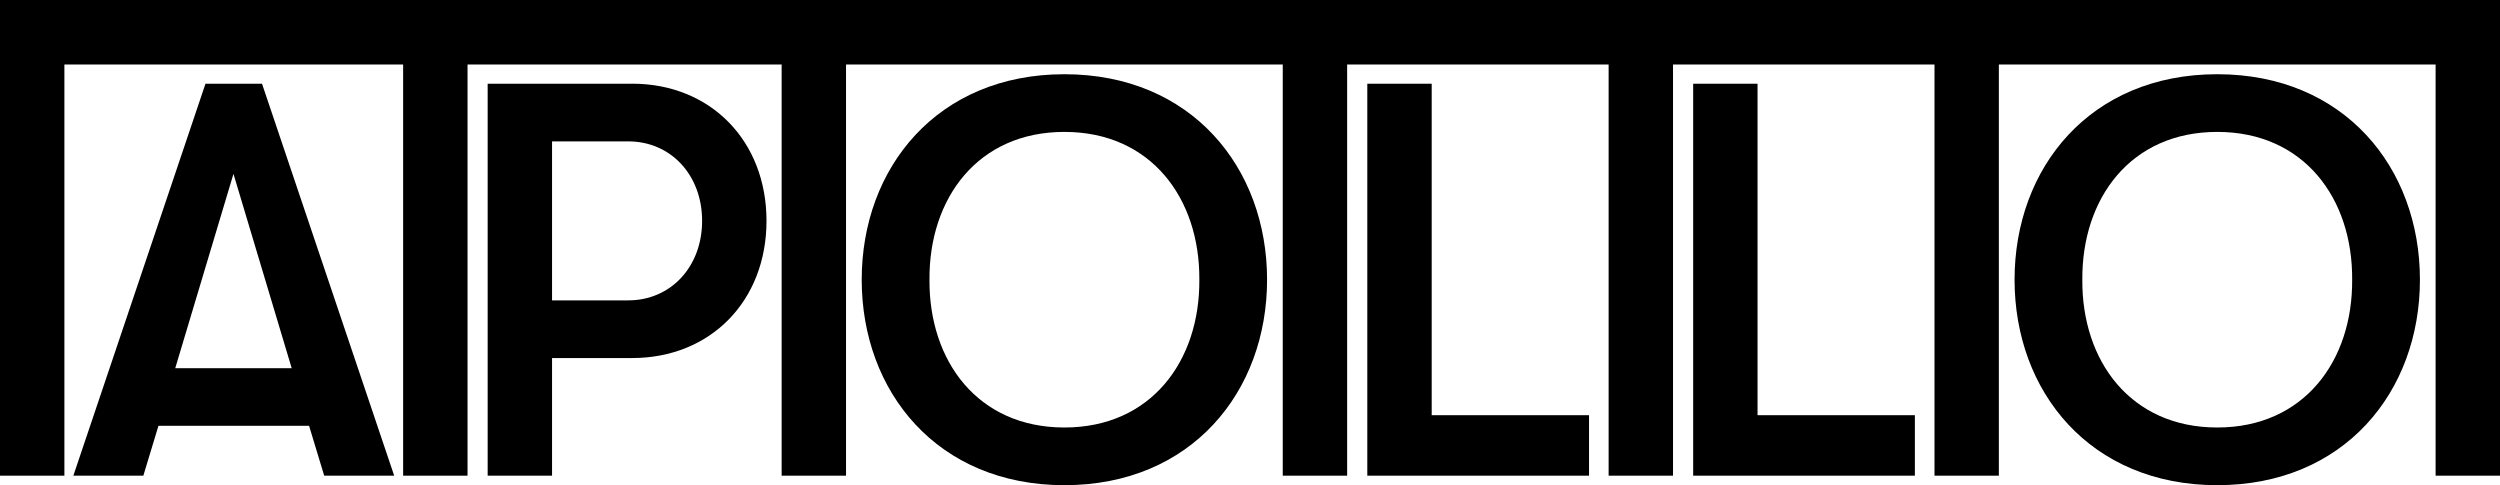 <?xml version="1.0" encoding="UTF-8"?>
<svg id="Calque_2" data-name="Calque 2" xmlns="http://www.w3.org/2000/svg" viewBox="0 0 696.9 135.25">
  <defs>
    <style>
      .cls-1 {
        fill: #000;
        stroke-width: 0px;
      }
    </style>
  </defs>
  <g id="Calque_1-2" data-name="Calque 1">
    <g>
      <polygon class="cls-1" points="0 0 0 132.6 17.95 132.6 17.95 17.98 112.38 17.98 112.38 132.6 130.33 132.6 130.33 17.98 217.89 17.98 217.89 132.6 235.84 132.6 235.84 17.98 357.58 17.98 357.58 132.6 375.53 132.6 375.53 17.98 448.42 17.98 448.42 132.6 466.37 132.6 466.37 17.98 539.26 17.98 539.26 132.6 557.2 132.6 557.2 17.98 678.95 17.98 678.95 132.6 696.9 132.6 696.9 0 0 0"/>
      <path class="cls-1" d="M57.28,23.34l-36.83,109.25h19.51l4.21-13.89h41.99l4.21,13.89h19.51L73.04,23.34h-15.76ZM48.85,102.63l16.23-54.16,16.23,54.16h-32.46Z"/>
      <path class="cls-1" d="M176.21,23.34h-40.27v109.25h17.95v-32.78h22.32c21.85,0,37.46-15.92,37.46-38.24s-15.61-38.24-37.46-38.24ZM175.12,83.74h-21.23v-44.33h21.23c11.86,0,20.6,9.36,20.6,22.16s-8.74,22.16-20.6,22.16Z"/>
      <path class="cls-1" d="M296.71,20.69c-35.43,0-56.5,26.07-56.5,57.28s21.07,57.28,56.5,57.28,56.5-26.06,56.5-57.28-21.07-57.28-56.5-57.28ZM296.71,119.17c-24.19,0-37.77-18.57-37.61-41.2-.16-22.63,13.42-41.2,37.61-41.2s37.77,18.57,37.62,41.2c.16,22.63-13.42,41.2-37.62,41.2Z"/>
      <polygon class="cls-1" points="399.1 23.34 381.15 23.34 381.15 132.6 442.96 132.6 442.96 115.74 399.1 115.74 399.1 23.34"/>
      <polygon class="cls-1" points="489.93 23.34 471.99 23.34 471.99 132.6 533.79 132.6 533.79 115.74 489.93 115.74 489.93 23.34"/>
      <path class="cls-1" d="M618.08,20.69c-35.43,0-56.5,26.07-56.5,57.28s21.07,57.28,56.5,57.28,56.5-26.06,56.5-57.28-21.07-57.28-56.5-57.28ZM618.08,119.17c-24.19,0-37.77-18.57-37.61-41.2-.16-22.63,13.42-41.2,37.61-41.2s37.77,18.57,37.61,41.2c.16,22.63-13.42,41.2-37.61,41.2Z"/>
    </g>
  </g>
</svg>